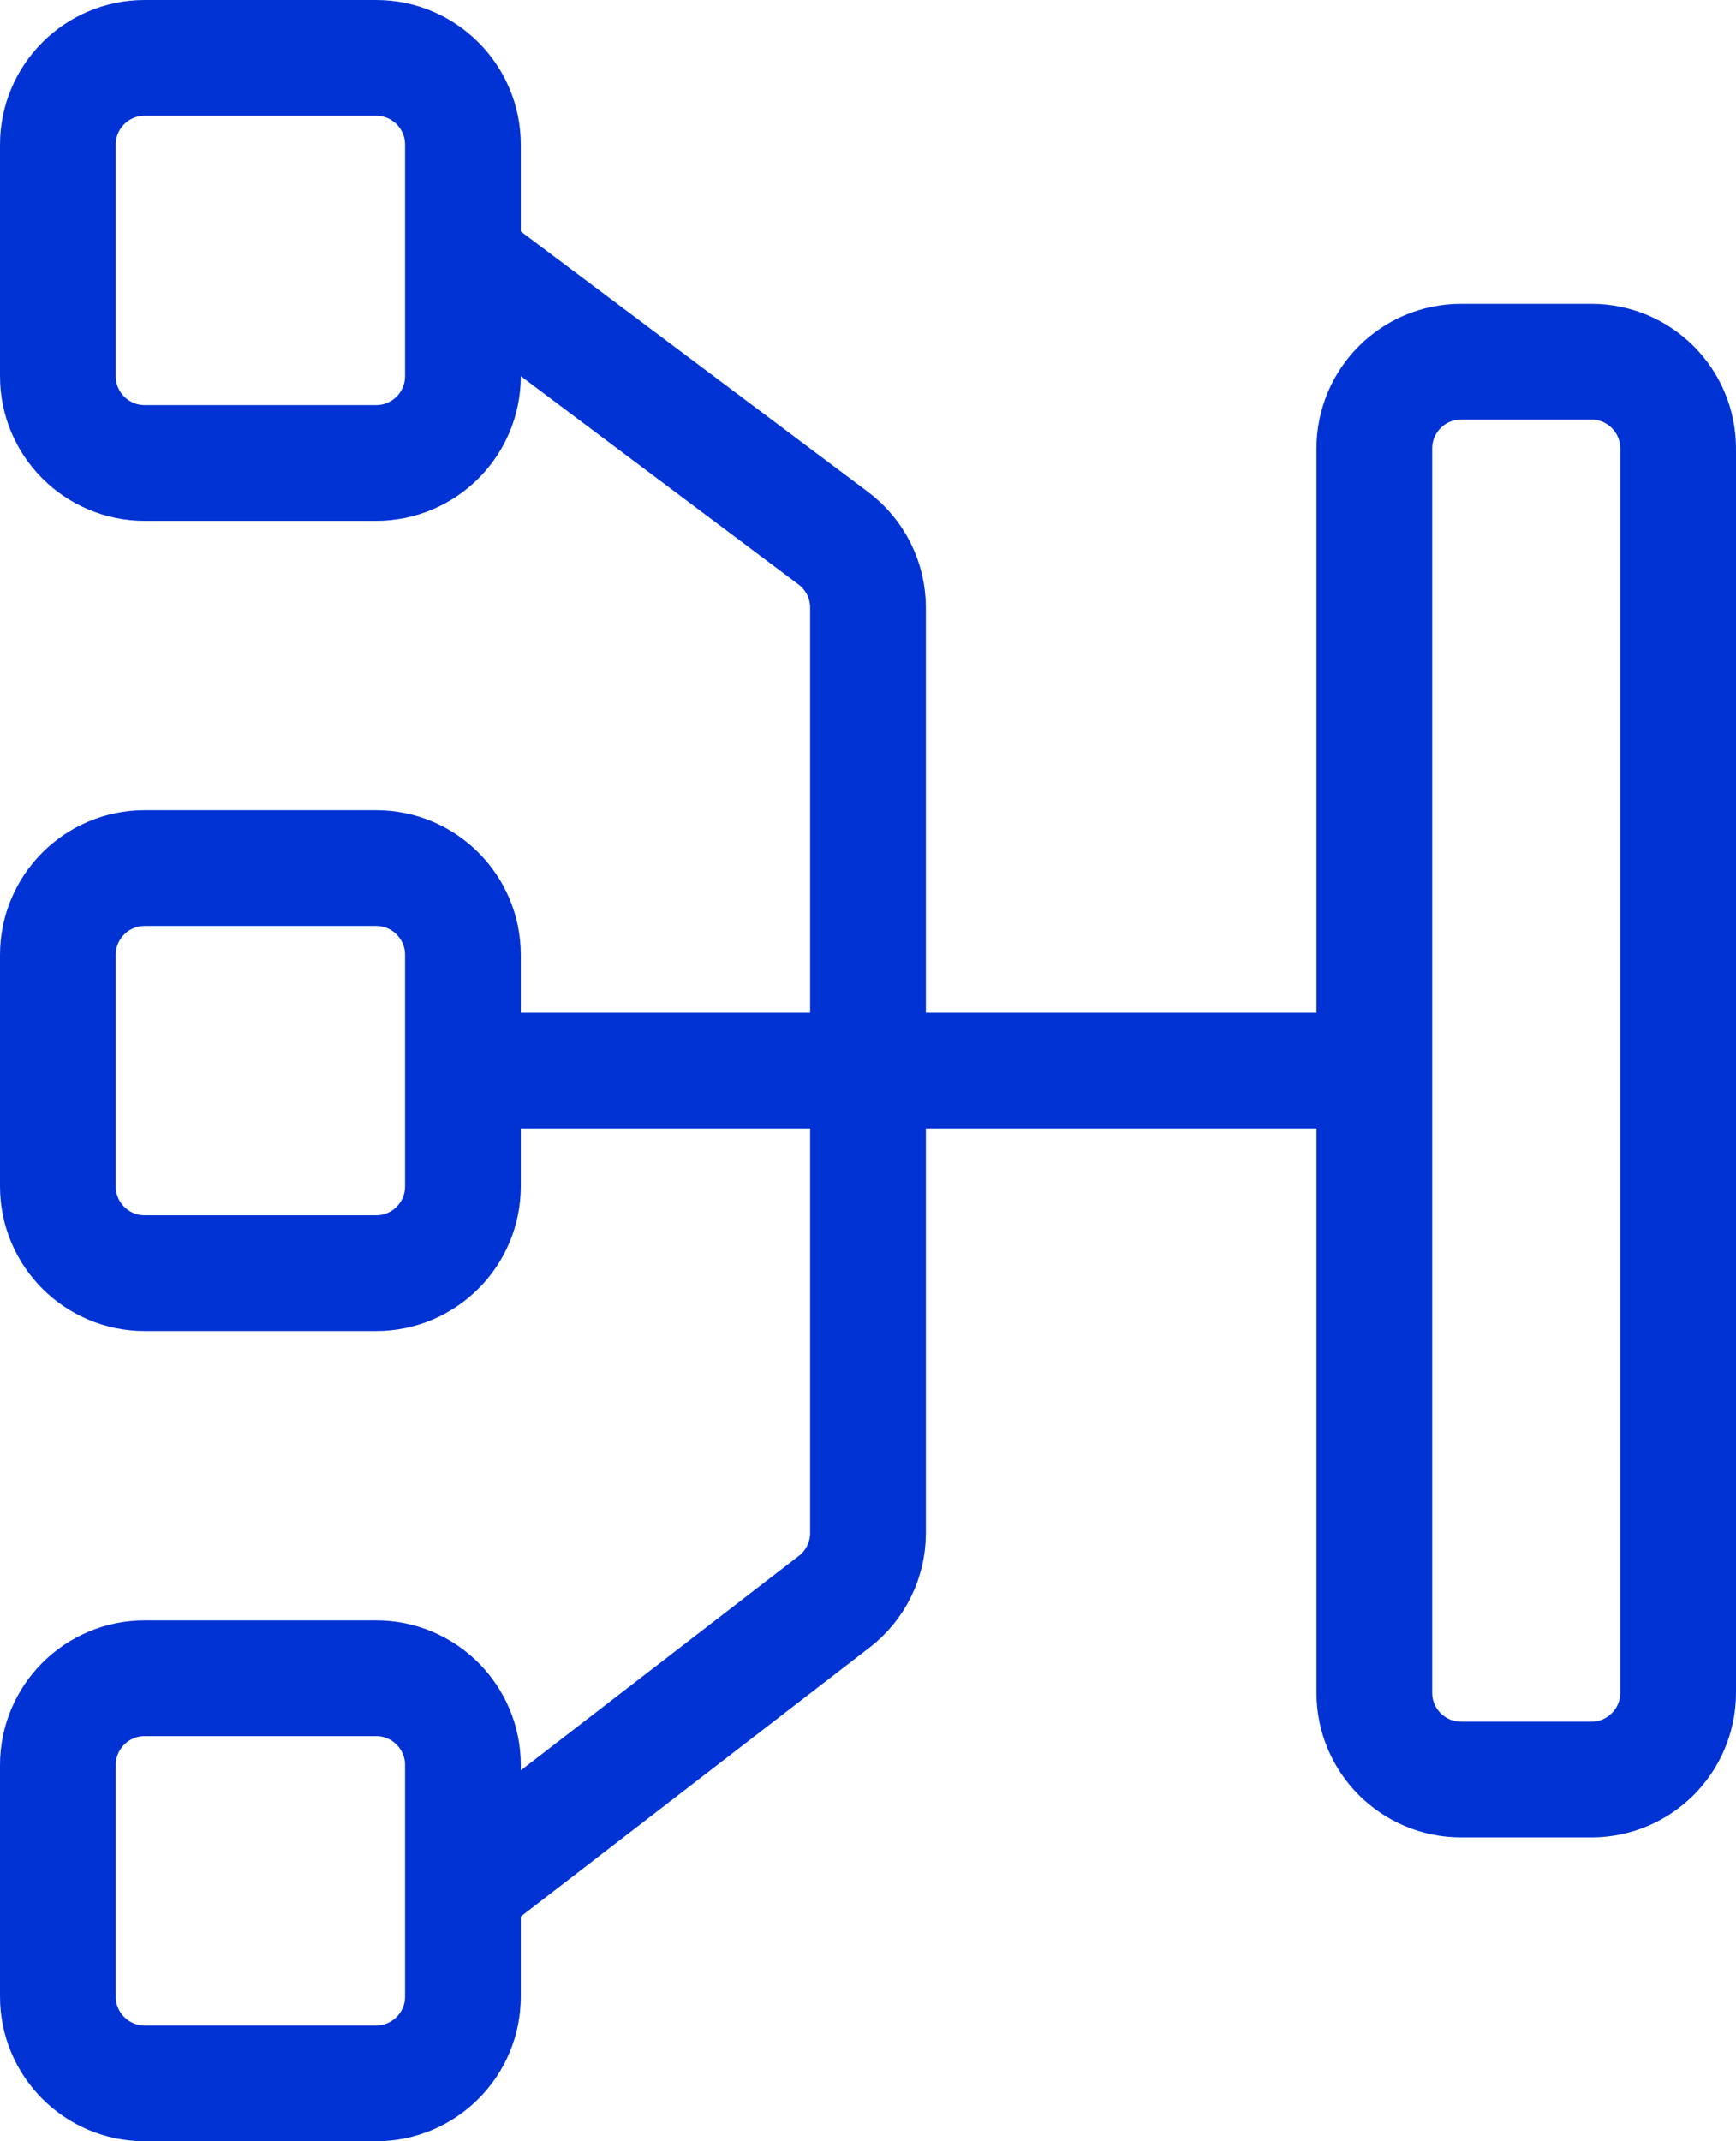 <svg xmlns="http://www.w3.org/2000/svg" width="60" height="74" viewBox="0 0 60 74" fill="none"><path d="M16 37L47.5 37M16 9L28.8 18.6C29.555 19.167 30 20.056 30 21L30 52.98C30 53.91 29.569 54.787 28.832 55.355L16 65.25M2 61L2 69C2 70.657 3.343 72 5 72L13 72C14.657 72 16 70.657 16 69L16 61C16 59.343 14.657 58 13 58L5 58C3.343 58 2 59.343 2 61ZM2 33L2 41C2 42.657 3.343 44 5 44L13 44C14.657 44 16 42.657 16 41L16 33C16 31.343 14.657 30 13 30L5 30C3.343 30 2 31.343 2 33ZM5 16L13 16C14.657 16 16 14.657 16 13L16 5C16 3.343 14.657 2 13 2L5 2C3.343 2 2 3.343 2 5L2 13C2 14.657 3.343 16 5 16ZM47.5 15.5L47.5 58.5C47.5 60.157 48.843 61.5 50.5 61.5L55 61.5C56.657 61.5 58 60.157 58 58.5L58 15.5C58 13.843 56.657 12.5 55 12.5L50.5 12.5C48.843 12.5 47.5 13.843 47.5 15.5Z" stroke="#0133D4" stroke-width="4" stroke-linecap="round" stroke-linejoin="round"></path></svg>